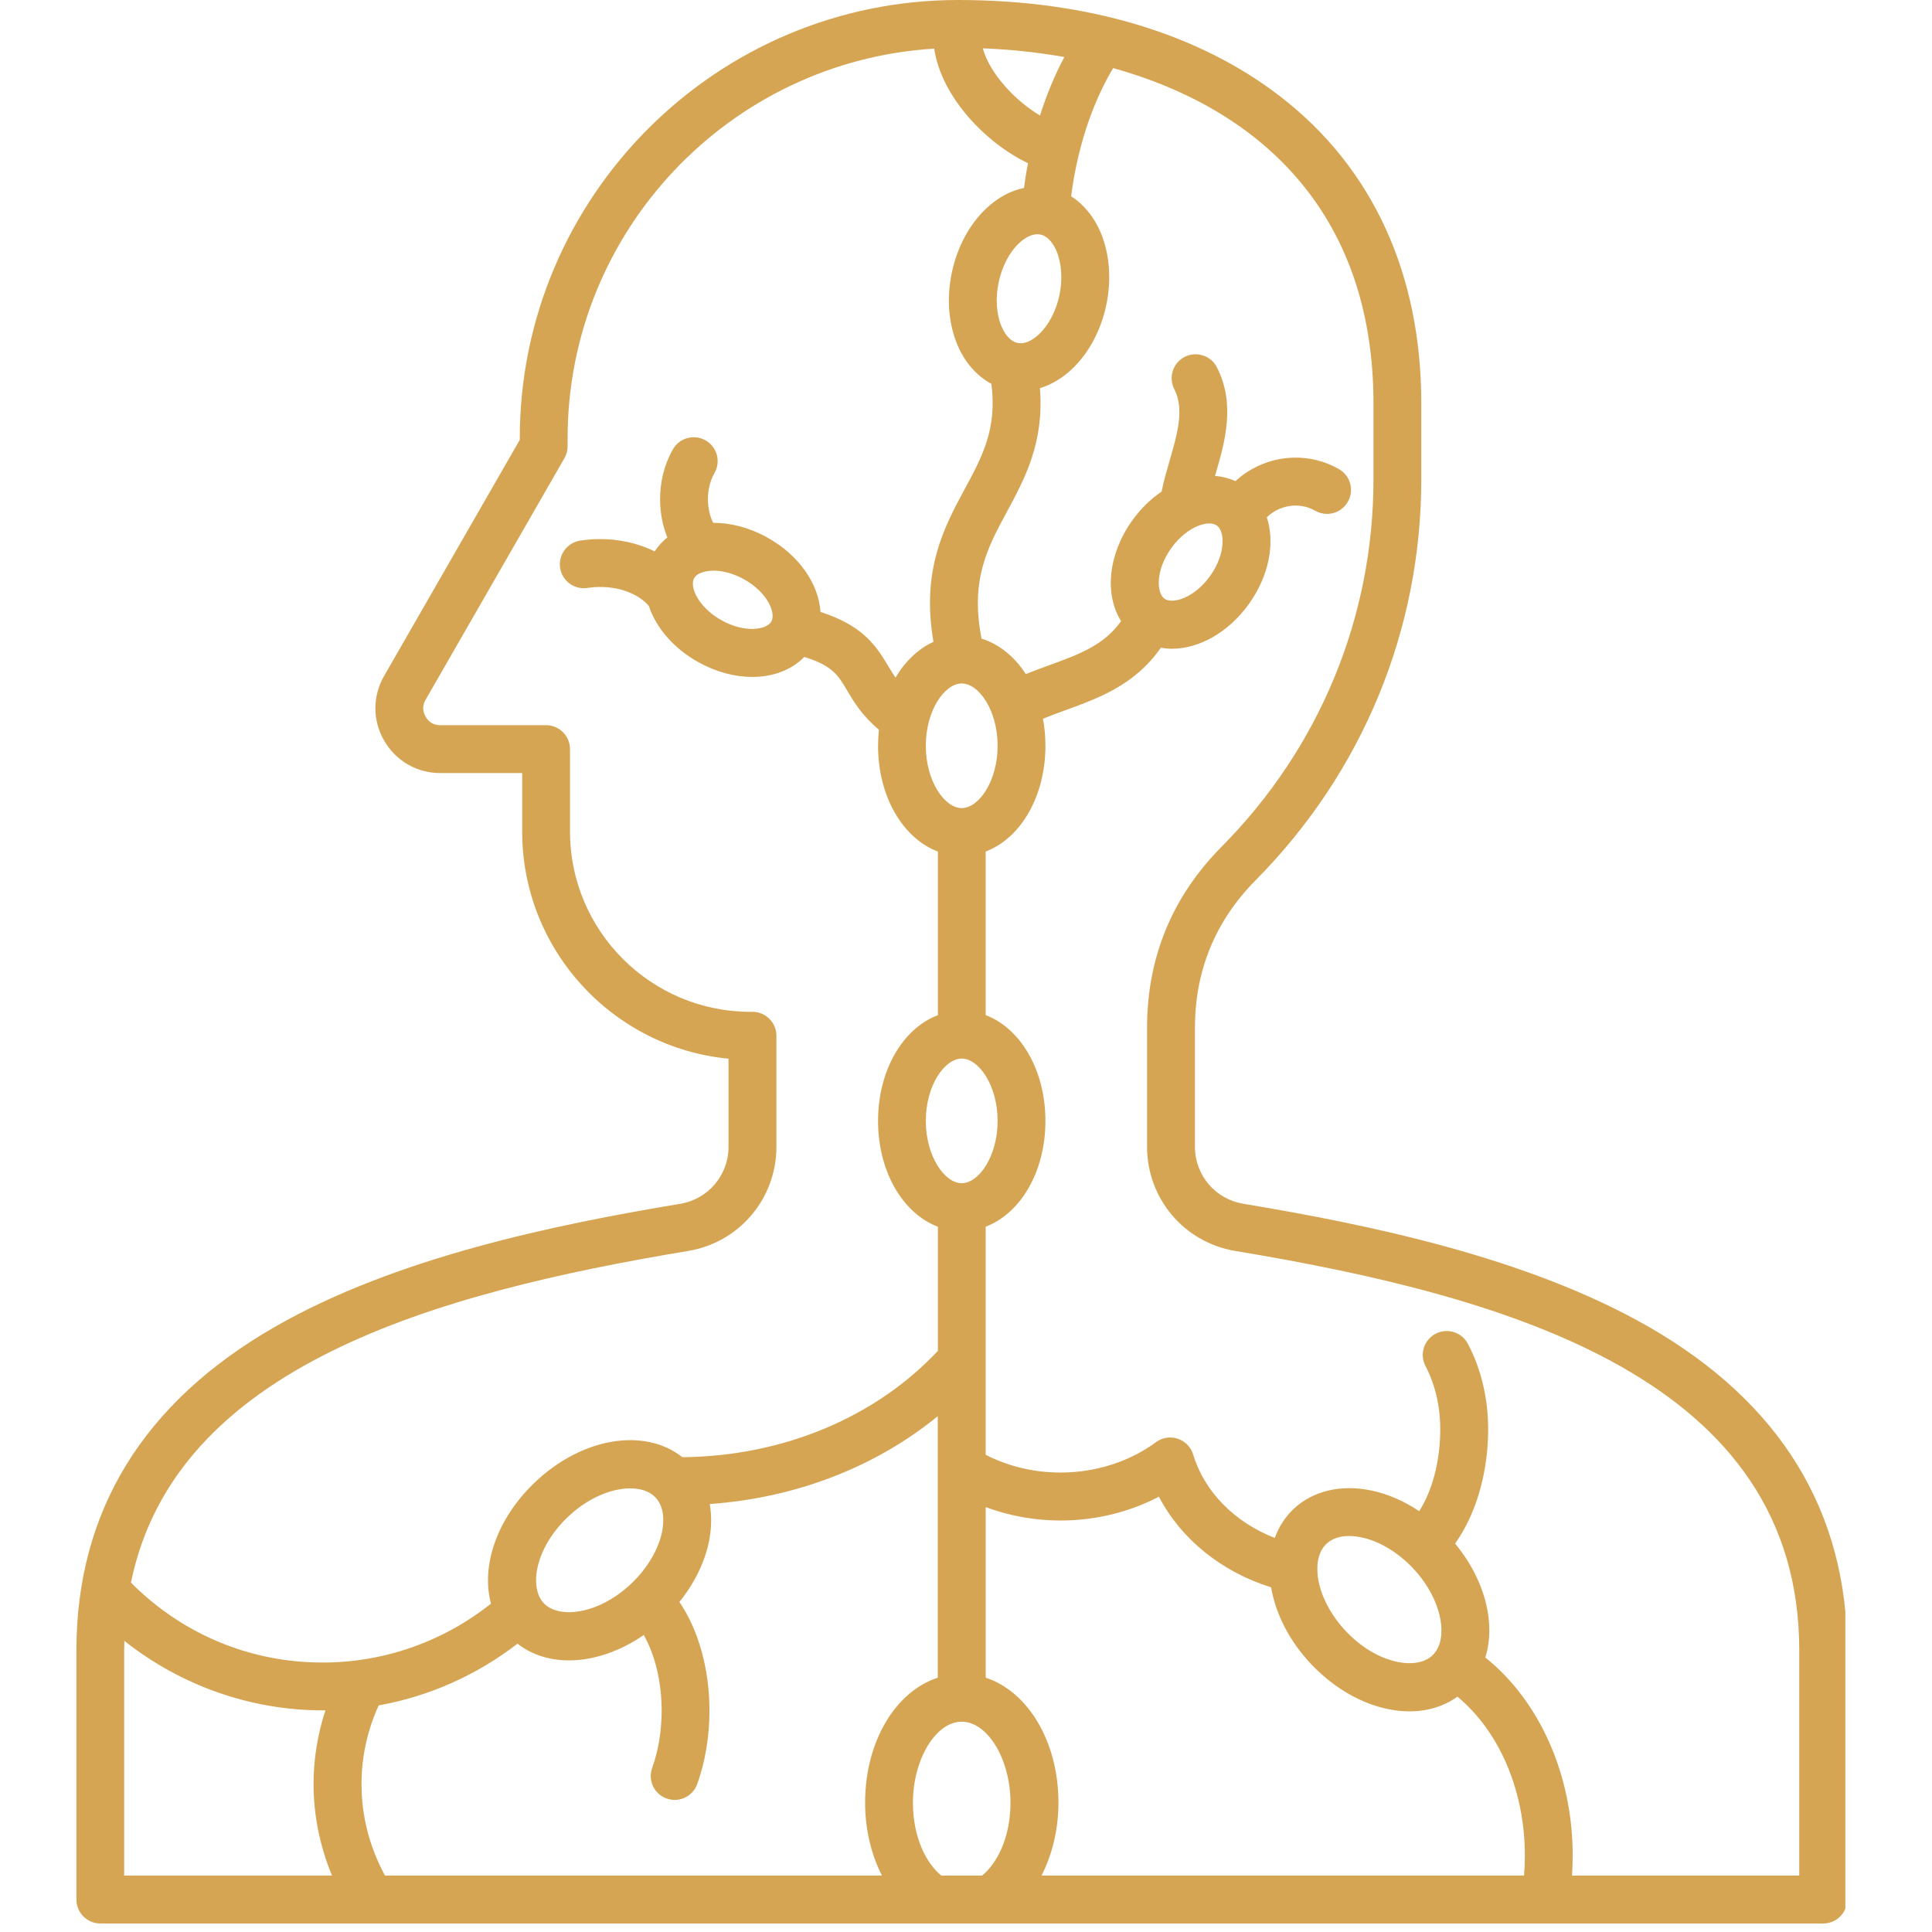<svg xmlns="http://www.w3.org/2000/svg" xmlns:xlink="http://www.w3.org/1999/xlink" width="150" zoomAndPan="magnify" viewBox="0 0 112.5 112.5" height="150" preserveAspectRatio="xMidYMid meet" version="1.0"><defs><clipPath id="e64f4e9b5d"><path d="M 4.41 0 L 107.453 0 L 107.453 112.004 L 4.41 112.004 Z M 4.41 0 " clip-rule="nonzero"/></clipPath></defs><g clip-path="url(#e64f4e9b5d)"><path fill="#d6a553" d="M 96.008 77.262 C 88.961 73.215 79.688 71.309 72.395 70.094 C 70.762 69.824 69.582 68.43 69.582 66.773 L 69.582 59.848 C 69.582 56.516 70.77 53.625 73.113 51.258 C 79.336 44.977 82.762 36.684 82.762 27.902 L 82.762 23.488 C 82.762 15.957 79.934 9.785 74.582 5.641 C 69.816 1.949 63.32 0 55.793 0 C 41.715 0 30.266 11.453 30.266 25.527 L 30.266 25.613 L 22.367 39.359 C 21.688 40.539 21.688 41.949 22.371 43.129 C 23.055 44.312 24.277 45.016 25.641 45.016 L 30.406 45.016 L 30.406 48.418 C 30.406 55.316 35.691 61.004 42.422 61.648 L 42.422 66.777 C 42.422 68.43 41.242 69.824 39.609 70.098 C 32.316 71.309 23.043 73.219 16 77.266 C 8.332 81.668 4.449 88.012 4.449 96.109 L 4.449 110.609 C 4.449 111.379 5.074 112.004 5.84 112.004 L 106.168 112.004 C 106.938 112.004 107.562 111.379 107.562 110.609 L 107.562 96.105 C 107.559 88.008 103.672 81.668 96.008 77.262 Z M 59.254 19.969 C 58.746 19.859 58.449 19.316 58.316 19 C 58.02 18.293 57.957 17.359 58.152 16.441 C 58.344 15.52 58.777 14.691 59.336 14.164 C 59.555 13.957 59.965 13.641 60.406 13.641 C 60.465 13.641 60.523 13.648 60.586 13.66 C 61.094 13.766 61.391 14.312 61.523 14.625 C 61.82 15.336 61.883 16.266 61.691 17.188 C 61.496 18.105 61.062 18.934 60.504 19.461 C 60.254 19.699 59.762 20.074 59.254 19.969 Z M 60.559 6.727 C 59.129 5.875 57.633 4.293 57.23 2.816 C 58.82 2.875 60.41 3.043 61.977 3.32 C 61.422 4.363 60.945 5.508 60.559 6.727 Z M 40.066 72.844 C 43.047 72.352 45.211 69.797 45.211 66.777 L 45.211 60.312 C 45.211 59.543 44.586 58.918 43.816 58.918 L 43.695 58.918 C 37.902 58.918 33.191 54.207 33.191 48.418 L 33.191 43.621 C 33.191 42.852 32.566 42.227 31.797 42.227 L 25.637 42.227 C 25.262 42.227 24.973 42.062 24.785 41.734 C 24.598 41.406 24.594 41.074 24.781 40.75 L 32.867 26.68 C 32.988 26.469 33.051 26.23 33.051 25.984 L 33.051 25.527 C 33.051 13.457 42.504 3.555 54.398 2.832 C 54.816 5.66 57.422 8.34 59.859 9.504 C 59.824 9.684 59.793 9.859 59.762 10.039 C 59.711 10.34 59.668 10.641 59.629 10.941 C 58.848 11.105 58.086 11.512 57.426 12.141 C 56.449 13.062 55.742 14.383 55.426 15.867 C 55.113 17.348 55.23 18.844 55.75 20.082 C 56.184 21.109 56.879 21.895 57.727 22.348 C 58.07 24.961 57.195 26.594 56.188 28.453 C 54.984 30.684 53.633 33.188 54.355 37.375 C 53.465 37.781 52.707 38.512 52.145 39.457 C 51.992 39.238 51.859 39.012 51.715 38.773 C 50.949 37.477 50.137 36.395 47.777 35.633 C 47.676 34.023 46.555 32.348 44.699 31.309 C 43.645 30.719 42.543 30.441 41.527 30.445 C 41.336 30.055 41.23 29.594 41.223 29.109 C 41.215 28.543 41.352 27.988 41.602 27.547 C 41.988 26.879 41.758 26.027 41.09 25.645 C 40.422 25.262 39.57 25.492 39.188 26.156 C 38.684 27.035 38.422 28.066 38.438 29.145 C 38.445 29.906 38.594 30.633 38.859 31.297 C 38.574 31.523 38.324 31.797 38.121 32.105 C 37.164 31.637 36.039 31.375 34.859 31.391 C 34.496 31.395 34.133 31.426 33.781 31.48 C 33.02 31.602 32.5 32.312 32.617 33.074 C 32.734 33.832 33.449 34.355 34.211 34.234 C 34.434 34.199 34.664 34.18 34.895 34.18 C 36.262 34.164 37.301 34.703 37.781 35.285 C 37.848 35.48 37.922 35.672 38.02 35.867 C 38.539 36.941 39.477 37.891 40.645 38.547 C 41.691 39.133 42.789 39.418 43.805 39.418 C 45.008 39.418 46.09 39.016 46.832 38.254 C 48.465 38.754 48.809 39.324 49.32 40.191 C 49.719 40.863 50.195 41.672 51.18 42.492 C 51.148 42.797 51.129 43.109 51.129 43.426 C 51.129 46.387 52.574 48.816 54.613 49.586 L 54.613 59.113 C 52.574 59.883 51.129 62.316 51.129 65.273 C 51.129 68.23 52.574 70.66 54.613 71.434 L 54.613 78.66 C 50.957 82.555 45.578 84.797 39.734 84.852 C 37.543 83.117 33.91 83.691 31.16 86.305 C 28.922 88.426 28 91.195 28.59 93.379 C 25.797 95.598 22.359 96.809 18.793 96.809 C 14.559 96.809 10.621 95.164 7.625 92.156 C 10.199 79.566 25.281 75.301 40.066 72.844 Z M 74.016 92.43 C 74.285 94.008 75.109 95.594 76.355 96.91 C 78.059 98.703 80.176 99.652 82.074 99.652 C 83.105 99.652 84.066 99.371 84.867 98.797 C 87.309 100.824 88.793 104.266 88.793 108.059 C 88.793 108.445 88.777 108.832 88.746 109.215 L 60.648 109.215 C 61.273 107.992 61.633 106.52 61.633 104.969 C 61.633 101.41 59.859 98.5 57.398 97.691 L 57.398 87.758 C 58.77 88.27 60.246 88.539 61.758 88.539 C 63.777 88.539 65.758 88.055 67.484 87.152 C 68.766 89.613 71.121 91.527 74.016 92.43 Z M 82.266 91.305 C 83.141 92.227 83.73 93.352 83.891 94.395 C 83.969 94.898 84.008 95.828 83.406 96.398 C 82.484 97.27 80.195 96.906 78.379 94.992 C 77.504 94.07 76.91 92.941 76.75 91.902 C 76.676 91.398 76.637 90.469 77.238 89.898 C 77.617 89.543 78.117 89.441 78.559 89.441 C 78.828 89.441 79.078 89.48 79.27 89.52 C 80.301 89.73 81.395 90.387 82.266 91.305 Z M 21.051 103.887 C 21.051 102.305 21.387 100.766 22.051 99.305 C 24.98 98.781 27.75 97.551 30.133 95.711 C 30.969 96.363 32.008 96.684 33.133 96.684 C 34.543 96.684 36.074 96.18 37.484 95.207 C 38.141 96.352 38.527 97.934 38.527 99.613 C 38.527 100.797 38.336 101.945 37.977 102.941 C 37.715 103.664 38.086 104.465 38.812 104.723 C 38.969 104.781 39.129 104.809 39.285 104.809 C 39.859 104.809 40.395 104.453 40.598 103.887 C 41.066 102.59 41.312 101.113 41.312 99.613 C 41.312 97.184 40.672 94.918 39.562 93.281 C 40.426 92.211 41.023 91.004 41.277 89.789 C 41.438 89.02 41.449 88.27 41.328 87.578 C 46.332 87.227 50.977 85.43 54.605 82.465 L 54.605 97.691 C 52.145 98.496 50.375 101.406 50.375 104.969 C 50.375 106.52 50.73 107.988 51.355 109.215 L 22.418 109.215 C 21.512 107.539 21.051 105.75 21.051 103.887 Z M 38.547 89.219 C 38.328 90.25 37.68 91.344 36.758 92.215 C 34.84 94.031 32.535 94.273 31.664 93.355 C 30.793 92.434 31.156 90.145 33.07 88.328 C 34.273 87.188 35.633 86.668 36.695 86.668 C 37.32 86.668 37.84 86.848 38.164 87.191 C 38.738 87.793 38.648 88.719 38.547 89.219 Z M 53.16 104.969 C 53.16 102.457 54.488 100.254 56 100.254 C 57.516 100.254 58.84 102.457 58.84 104.969 C 58.84 107.02 58.047 108.516 57.188 109.215 L 54.812 109.215 C 53.953 108.516 53.16 107.02 53.16 104.969 Z M 56 68.898 C 55.016 68.898 53.91 67.348 53.91 65.27 C 53.91 63.191 55.016 61.641 56 61.641 C 56.988 61.641 58.09 63.191 58.09 65.27 C 58.09 67.348 56.988 68.898 56 68.898 Z M 56 47.055 C 55.016 47.055 53.91 45.504 53.91 43.426 C 53.91 41.348 55.016 39.797 56 39.797 C 56.988 39.797 58.09 41.348 58.09 43.426 C 58.09 45.504 56.988 47.055 56 47.055 Z M 40.422 33.664 C 40.562 33.41 40.984 33.23 41.551 33.23 C 42.059 33.23 42.684 33.375 43.336 33.738 C 44.707 34.508 45.188 35.703 44.918 36.188 C 44.648 36.672 43.379 36.883 42.004 36.113 C 41.332 35.734 40.793 35.199 40.52 34.641 C 40.43 34.457 40.238 33.992 40.422 33.664 Z M 7.23 96.105 C 7.23 95.918 7.234 95.73 7.242 95.547 C 10.516 98.145 14.594 99.594 18.789 99.594 C 18.844 99.594 18.895 99.59 18.949 99.59 C 18.496 100.98 18.258 102.414 18.258 103.883 C 18.258 105.699 18.625 107.504 19.332 109.211 L 7.23 109.211 Z M 104.77 109.215 L 91.539 109.215 C 91.562 108.832 91.578 108.441 91.578 108.055 C 91.578 103.359 89.656 99.055 86.492 96.516 C 86.73 95.742 86.789 94.875 86.648 93.969 C 86.43 92.551 85.758 91.121 84.73 89.883 C 85.895 88.242 86.586 86 86.652 83.559 C 86.703 81.648 86.297 79.812 85.477 78.254 C 85.121 77.57 84.277 77.309 83.594 77.664 C 82.914 78.023 82.648 78.867 83.008 79.547 C 83.605 80.688 83.902 82.051 83.863 83.484 C 83.816 85.246 83.379 86.828 82.641 87.996 C 81.754 87.402 80.801 86.988 79.836 86.789 C 78.082 86.422 76.434 86.816 75.32 87.871 C 74.832 88.336 74.465 88.906 74.23 89.555 C 71.898 88.645 70.133 86.871 69.477 84.695 C 69.348 84.262 69.012 83.922 68.582 83.777 C 68.152 83.633 67.676 83.707 67.312 83.977 C 65.766 85.117 63.793 85.746 61.754 85.746 C 60.203 85.746 58.711 85.387 57.395 84.711 L 57.395 71.43 C 59.43 70.66 60.875 68.227 60.875 65.27 C 60.875 62.312 59.43 59.883 57.395 59.109 L 57.395 49.586 C 59.43 48.812 60.875 46.383 60.875 43.426 C 60.875 42.879 60.824 42.352 60.73 41.852 C 61.168 41.676 61.605 41.512 62.039 41.355 C 63.957 40.66 66.094 39.883 67.594 37.719 C 67.805 37.754 68.023 37.777 68.242 37.777 C 69.812 37.777 71.527 36.84 72.727 35.164 C 73.914 33.504 74.25 31.605 73.766 30.121 C 73.871 30.02 73.988 29.926 74.117 29.84 C 74.875 29.344 75.82 29.305 76.582 29.738 C 77.25 30.121 78.102 29.891 78.484 29.219 C 78.867 28.551 78.637 27.699 77.969 27.316 C 76.293 26.359 74.23 26.43 72.586 27.508 C 72.355 27.66 72.141 27.832 71.934 28.016 C 71.566 27.848 71.168 27.746 70.75 27.711 C 70.762 27.672 70.773 27.633 70.785 27.59 C 71.312 25.785 71.965 23.535 70.859 21.387 C 70.512 20.703 69.668 20.434 68.984 20.781 C 68.297 21.133 68.027 21.977 68.379 22.66 C 68.977 23.824 68.555 25.277 68.109 26.816 C 67.938 27.406 67.758 28.016 67.641 28.625 C 67 29.059 66.418 29.629 65.934 30.301 C 64.512 32.289 64.309 34.621 65.281 36.168 C 64.281 37.574 62.848 38.098 61.09 38.738 C 60.645 38.902 60.191 39.066 59.73 39.25 C 59.078 38.238 58.184 37.504 57.156 37.188 C 56.488 33.777 57.492 31.91 58.645 29.777 C 59.668 27.883 60.809 25.766 60.555 22.602 C 61.215 22.402 61.852 22.027 62.418 21.492 C 63.395 20.57 64.105 19.246 64.418 17.766 C 64.73 16.281 64.613 14.785 64.094 13.547 C 63.707 12.625 63.105 11.898 62.371 11.43 C 62.414 11.121 62.457 10.812 62.508 10.508 C 62.926 8.051 63.738 5.766 64.82 3.965 C 73.125 6.273 79.977 12.188 79.977 23.492 L 79.977 27.906 C 79.977 35.949 76.836 43.547 71.137 49.301 C 68.254 52.207 66.793 55.758 66.793 59.848 L 66.793 66.777 C 66.793 69.797 68.957 72.352 71.938 72.844 C 88.176 75.543 104.77 80.418 104.77 96.105 Z M 68.199 31.922 C 68.652 31.285 69.254 30.801 69.852 30.59 C 69.973 30.547 70.195 30.48 70.426 30.48 C 70.578 30.48 70.734 30.512 70.859 30.602 C 71.32 30.93 71.395 32.238 70.465 33.539 C 69.531 34.84 68.27 35.191 67.809 34.863 C 67.344 34.531 67.27 33.223 68.199 31.922 Z M 68.199 31.922 " fill-opacity="1" fill-rule="nonzero"/></g></svg>